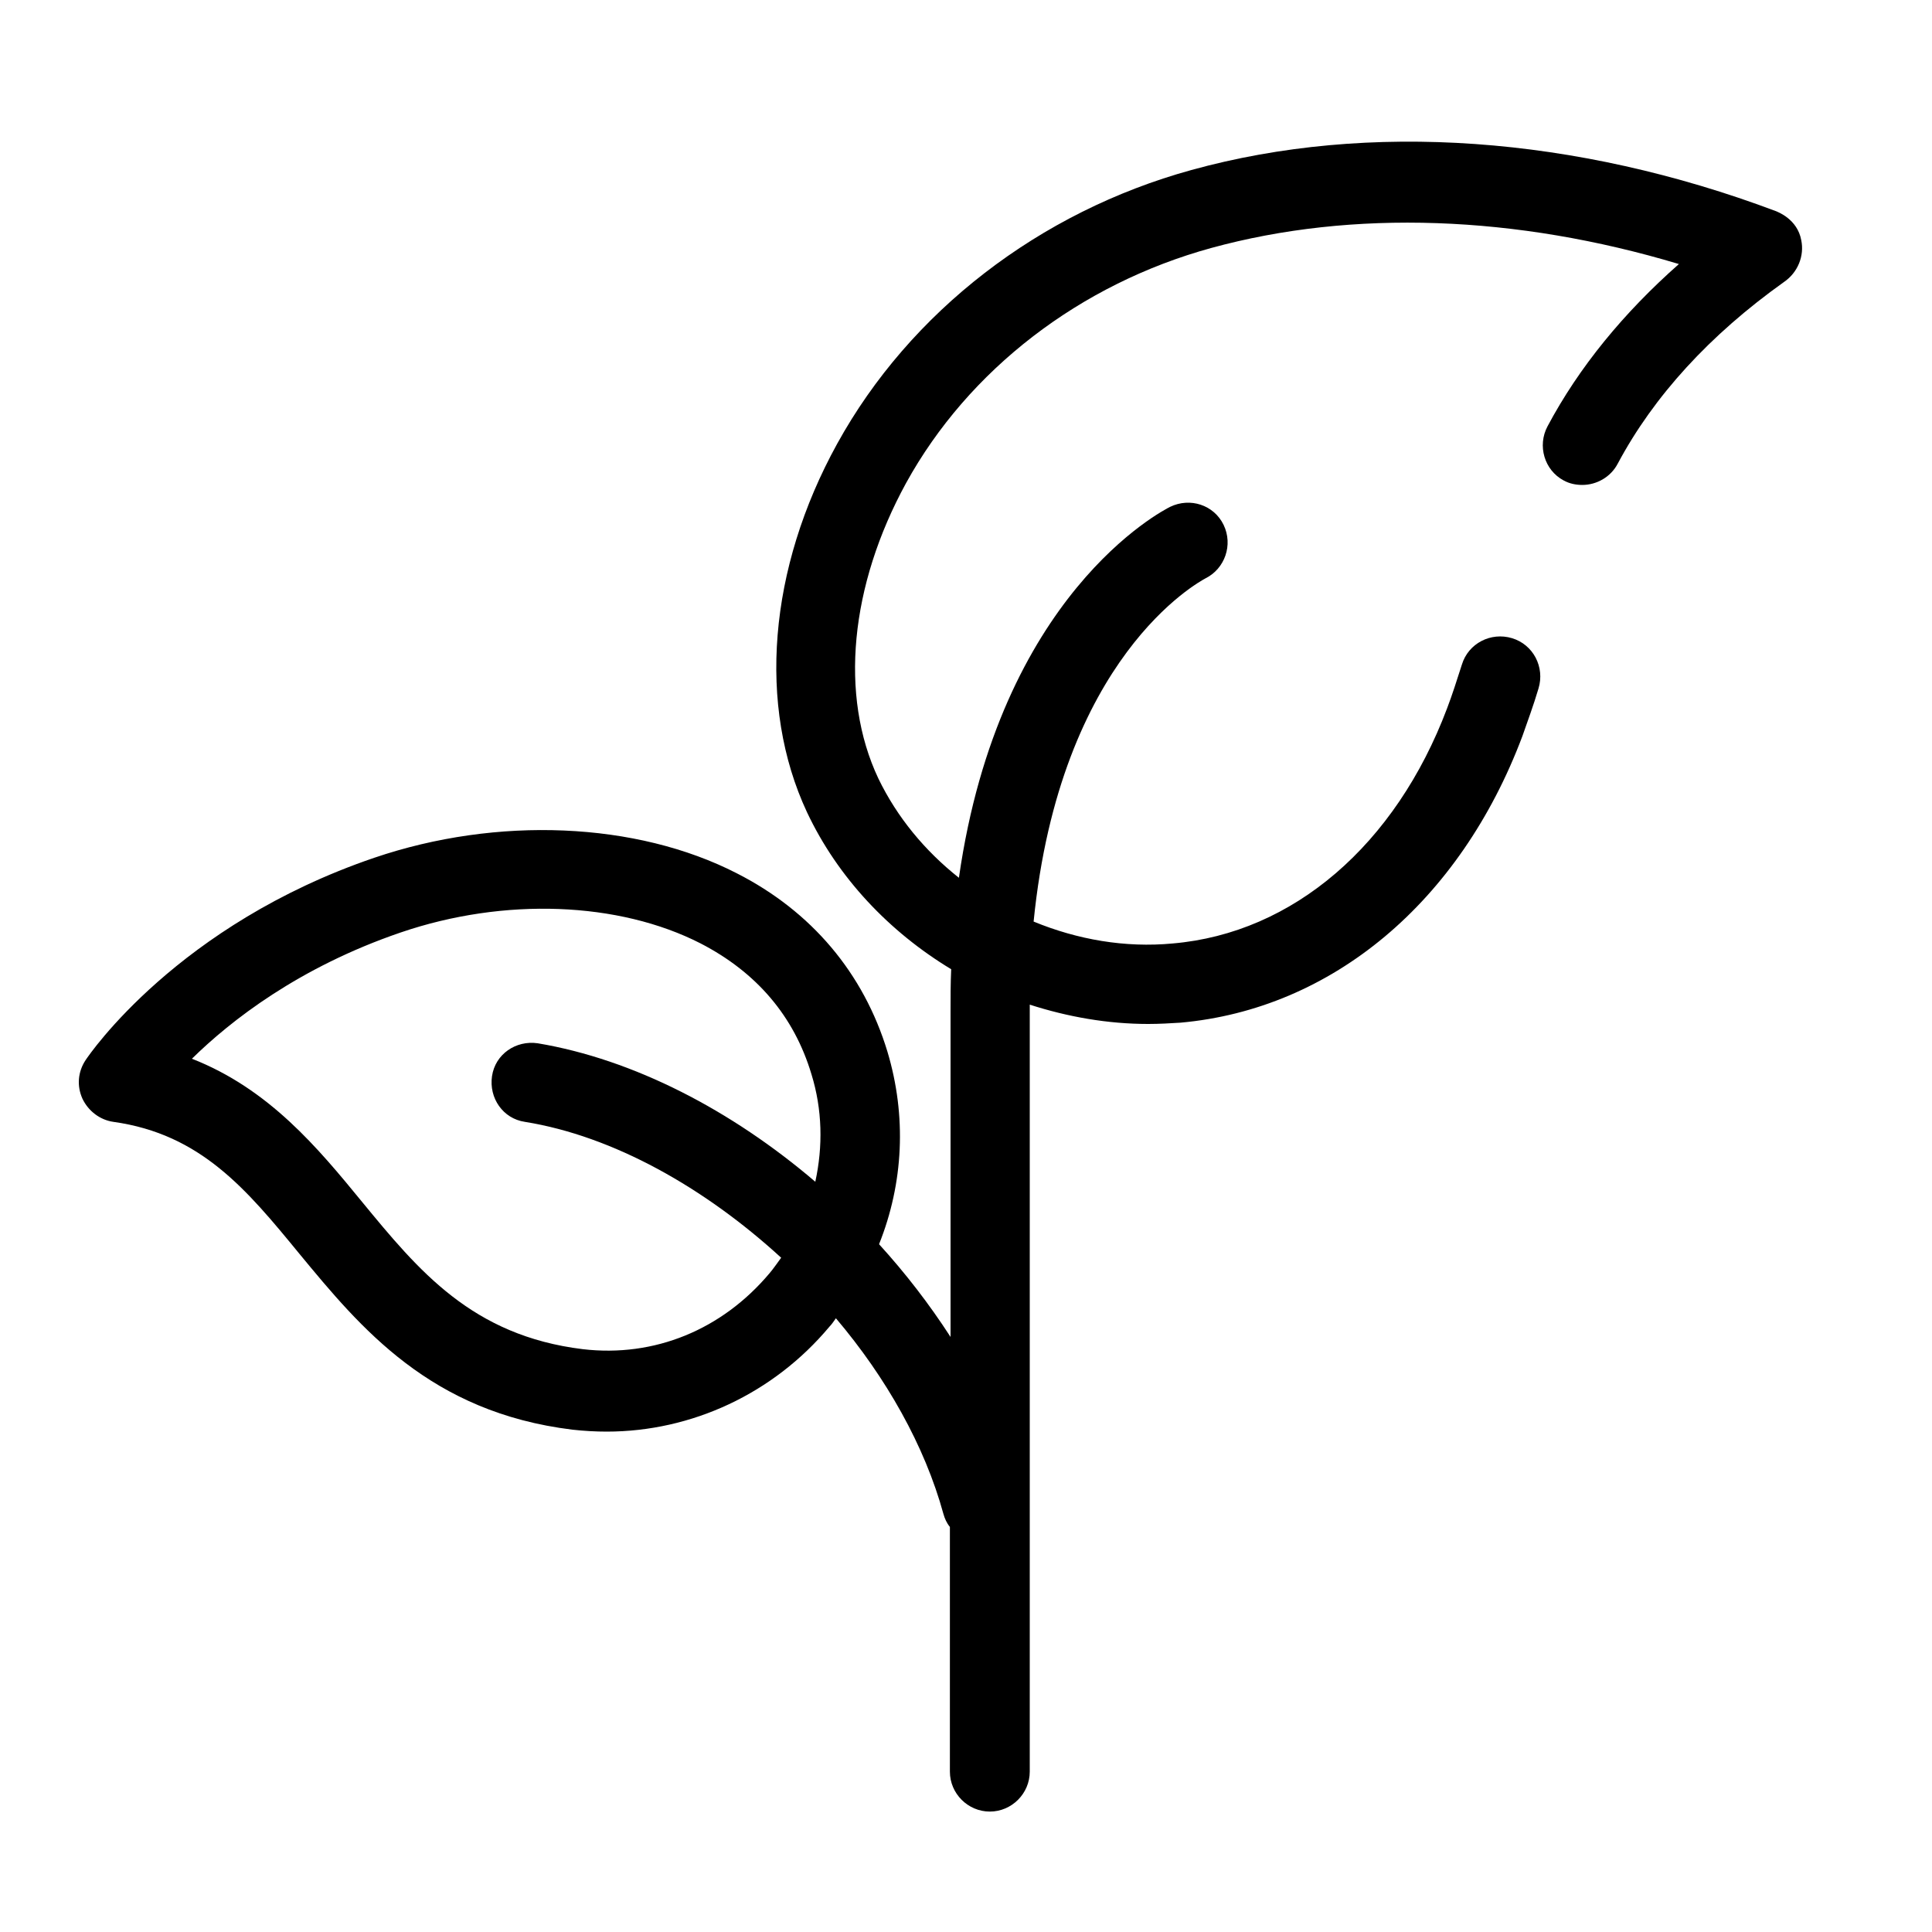 <?xml version="1.0" encoding="utf-8"?>
<!-- Generator: Adobe Illustrator 25.4.1, SVG Export Plug-In . SVG Version: 6.00 Build 0)  -->
<svg version="1.1" id="Livello_1" xmlns="http://www.w3.org/2000/svg" xmlns:xlink="http://www.w3.org/1999/xlink" x="0px" y="0px"
	 viewBox="0 0 300 300" style="enable-background:new 0 0 300 300;" xml:space="preserve">
<g>
	<path d="M275.8,32.8c-31.1-11.7-63.3-14-90.8-6.4c-23.6,6.5-43.7,22-55,42.5c-10.7,19.4-12.4,40.7-4.7,57.2
		c4.8,10.2,12.8,18.6,22.4,24.4c-0.1,2.2-0.1,4.4-0.1,6.7v50.4c-3.3-5.1-7-9.9-11.1-14.4c3.8-9.5,4.3-19.9,1.3-29.9
		c-3.7-12.2-11.8-21.8-23.4-27.7c-15.6-8-37.2-8.9-56.3-2.4c-30.5,10.4-44.2,30.5-44.8,31.4c-1.2,1.8-1.4,4-0.5,6
		c0.9,1.9,2.7,3.3,4.8,3.6c13.6,1.9,20.7,10.5,28.9,20.5c9.5,11.5,20.3,24.6,42.4,27.3c1.8,0.2,3.6,0.3,5.3,0.3
		c13.2,0,25.9-5.9,34.6-16.3c0.4-0.4,0.7-0.9,1-1.3c7.8,9.2,13.8,19.8,16.7,30.4c0.2,0.7,0.5,1.4,1,2v38c0,3.4,2.8,6.2,6.2,6.2
		s6.2-2.8,6.2-6.2v-118c0-0.4,0-0.7,0-1.1c5.9,1.9,12.1,3,18.4,3c1.7,0,3.4-0.1,5-0.2c23.5-2.1,43.4-18.7,53.1-44.5
		c0.8-2.3,1.7-4.7,2.5-7.4c1-3.3-0.8-6.8-4.1-7.8s-6.8,0.8-7.8,4.1c-0.8,2.5-1.5,4.7-2.3,6.8c-8,21.2-23.9,34.9-42.6,36.5
		c-7.4,0.7-14.8-0.6-21.6-3.4c4.1-41.1,25.6-52.7,26.7-53.3c3-1.5,4.3-5.2,2.8-8.3c-1.5-3.1-5.2-4.3-8.3-2.8
		c-1.2,0.6-26.5,13.6-32.8,57.6c-5.3-4.2-9.6-9.4-12.5-15.4c-6.1-12.9-4.4-30,4.3-45.9c9.7-17.6,27-30.9,47.4-36.5
		c21.9-6,47.3-5.1,72.6,2.5c-8.6,7.6-15.5,16-20.4,25.2c-1.6,3-0.5,6.8,2.5,8.4c0.9,0.5,1.9,0.7,2.9,0.7c2.2,0,4.4-1.2,5.5-3.3
		c5.6-10.5,14.3-20,25.8-28.2c2.2-1.5,3.2-4.1,2.7-6.5C279.1,34,276,32.9,275.8,32.8L275.8,32.8z M90.5,209.5
		c-17.2-2.1-25.5-12.2-34.3-22.9c-6.8-8.3-14.4-17.5-26.4-22.2c6-5.9,16.6-14.2,32.4-19.6c16.1-5.5,33.9-4.8,46.6,1.7
		c8.7,4.5,14.5,11.3,17.2,20.3c1.7,5.5,1.8,11.2,0.6,16.7c-13-11.1-28.2-19-43.1-21.5c-3.4-0.5-6.6,1.7-7.1,5.1
		c-0.5,3.4,1.7,6.6,5.1,7.1c13.7,2.2,27.9,10.2,39.8,21.1c-0.6,0.8-1.2,1.7-1.8,2.4C112.1,206.5,101.6,210.8,90.5,209.5L90.5,209.5z
		"/>
</g>
</svg>
